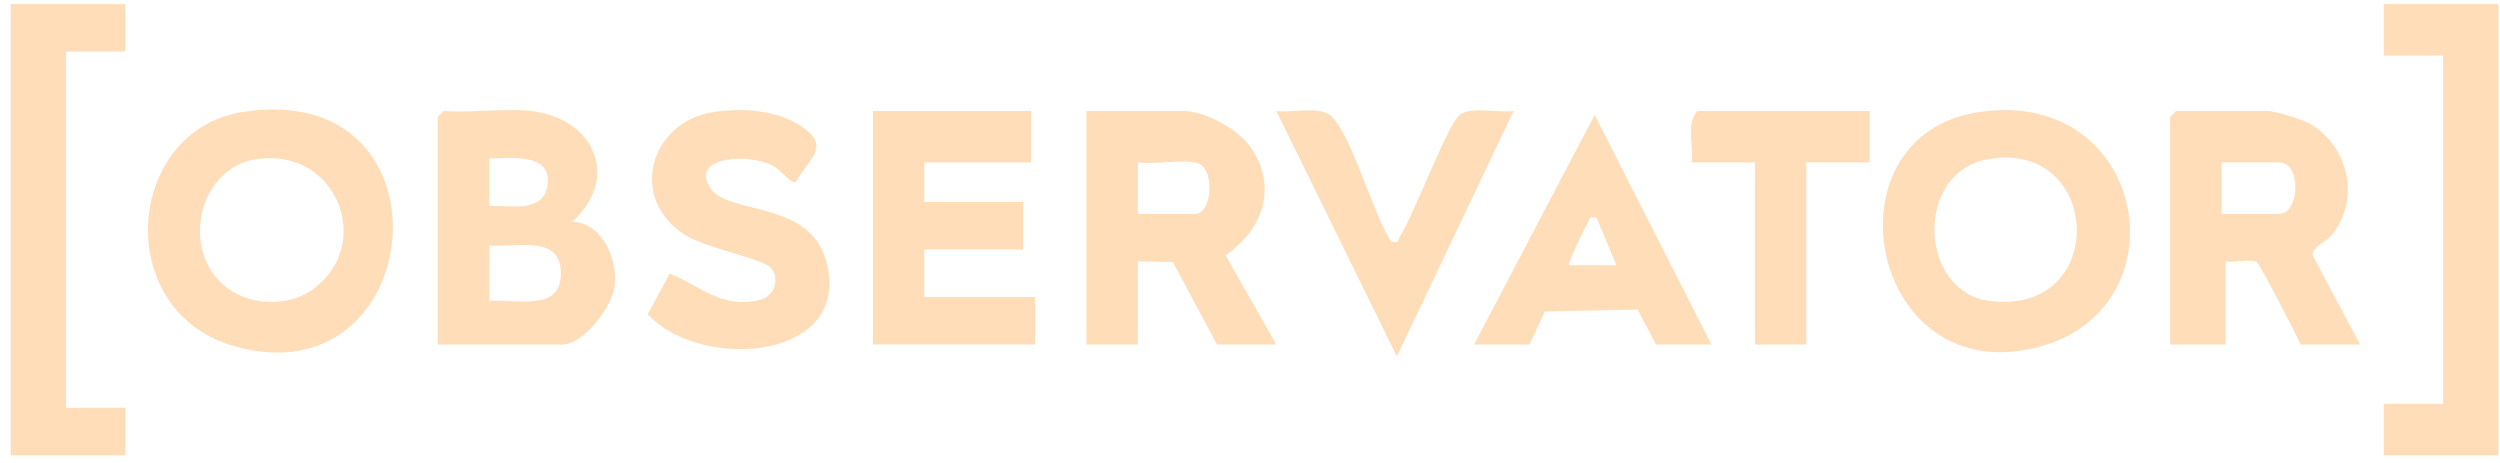 <svg xmlns="http://www.w3.org/2000/svg" width="205" height="38" viewBox="0 0 205 38" fill="none"><g clip-path="url(#clip0_8215_3580)"><path d="M204.873 0.337V37.337H195.468V33.117H200.333V4.556H195.468V0.337H204.873Z" fill="#FFDDB8"></path><path d="M162.308 9.184C176.076 7.182 179.189 25.192 167.264 28.424C153.25 32.228 149.329 11.07 162.308 9.184ZM162.947 13.069C156.954 14.182 157.336 23.971 163.187 24.685C173.037 25.886 172.372 11.32 162.947 13.069Z" fill="#FFDDB8"></path><path d="M19.924 9.178C37.697 6.419 35.122 33.062 19.094 28.353C9.131 25.425 10.269 10.677 19.924 9.178ZM20.897 13.072C16.613 13.806 14.988 19.583 17.79 22.842C19.675 25.032 23.356 25.409 25.684 23.702C30.76 19.986 27.543 11.937 20.897 13.072Z" fill="#FFDDB8"></path><path d="M10.278 0.337V4.231H5.414V33.442H10.278V37.337H0.873V0.337H10.278Z" fill="#FFDDB8"></path><path d="M43.522 9.1C48.685 9.665 50.923 14.536 46.927 18.184C49.46 18.259 50.803 21.508 50.352 23.721C50.028 25.328 47.813 28.249 46.117 28.249H35.9V9.587L36.387 9.1C38.673 9.278 41.281 8.856 43.522 9.1ZM40.113 16.892C41.881 16.818 44.696 17.529 44.917 15.023C45.137 12.498 41.745 12.985 40.113 12.995V16.892ZM40.117 24.679C42.439 24.497 46.13 25.652 45.984 22.238C45.854 19.197 42.254 20.333 40.117 20.135V24.679Z" fill="#FFDDB8"></path><path d="M193.522 28.249H188.657C188.235 27.36 185.362 21.69 185.037 21.485C184.609 21.216 183.127 21.556 182.495 21.433V28.249H177.954V9.587L178.441 9.1H185.9C186.562 9.1 188.965 9.83 189.614 10.252C192.643 12.216 193.522 16.386 191.203 19.275C190.713 19.888 189.649 20.164 189.636 20.937L193.522 28.249ZM182.17 17.538H186.873C188.592 17.538 188.761 13.319 186.873 13.319H182.17V17.538Z" fill="#FFDDB8"></path><path d="M104.656 28.249H99.792L96.172 21.485L93.305 21.433V28.249H89.089V9.1H97.035C98.78 9.1 101.514 10.58 102.526 12.044C104.815 15.351 103.56 18.801 100.499 20.943L104.656 28.249ZM98.008 13.319C96.659 13.076 94.735 13.498 93.305 13.319V17.538H98.008C99.406 17.538 99.73 13.631 98.008 13.319Z" fill="#FFDDB8"></path><path d="M84.549 9.1V13.319H75.792V16.565H83.9V20.459H75.792V24.354H84.874V28.249H71.576V9.1H84.549Z" fill="#FFDDB8"></path><path d="M58.525 9.184C60.951 8.827 63.795 9.006 65.845 10.453C68.151 12.082 66.279 13.059 65.248 14.942C64.813 15.046 63.96 13.884 63.373 13.579C61.382 12.54 56.504 12.822 58.259 15.451C59.696 17.6 66.286 16.445 67.7 21.255C70.158 29.612 57.377 30.498 53.118 25.763L54.918 22.423C57.474 23.488 59.173 25.331 62.264 24.604C63.581 24.296 63.989 22.735 63.153 21.91C62.423 21.19 57.818 20.339 56.108 19.226C51.477 16.204 53.345 9.95 58.528 9.187L58.525 9.184Z" fill="#FFDDB8"></path><path d="M140.333 28.249H135.792L134.281 25.38L126.678 25.539L125.414 28.249H120.873L130.762 9.424L140.333 28.249ZM130.921 17.863C130.165 17.697 130.402 17.967 130.201 18.278C129.97 18.635 128.514 21.621 128.66 21.754H132.549L130.924 17.863H130.921Z" fill="#FFDDB8"></path><path d="M114.069 19.81C114.825 19.976 114.588 19.706 114.789 19.395C115.94 17.616 118.743 10.106 119.712 9.402C120.682 8.697 122.913 9.278 124.113 9.103L114.543 29.226L104.657 9.103C105.948 9.288 108.29 8.626 109.214 9.57C110.907 11.297 112.574 17.493 114.066 19.81H114.069Z" fill="#FFDDB8"></path><path d="M153.306 9.1V13.319H148.117V28.249H143.9V13.319H138.711C138.899 11.972 138.225 10.132 139.198 9.1H153.306Z" fill="#FFDDB8"></path></g><defs><clipPath id="clip0_8215_3580"><rect width="204" height="37" fill="white" transform="translate(0.873 0.337)"></rect></clipPath></defs></svg>